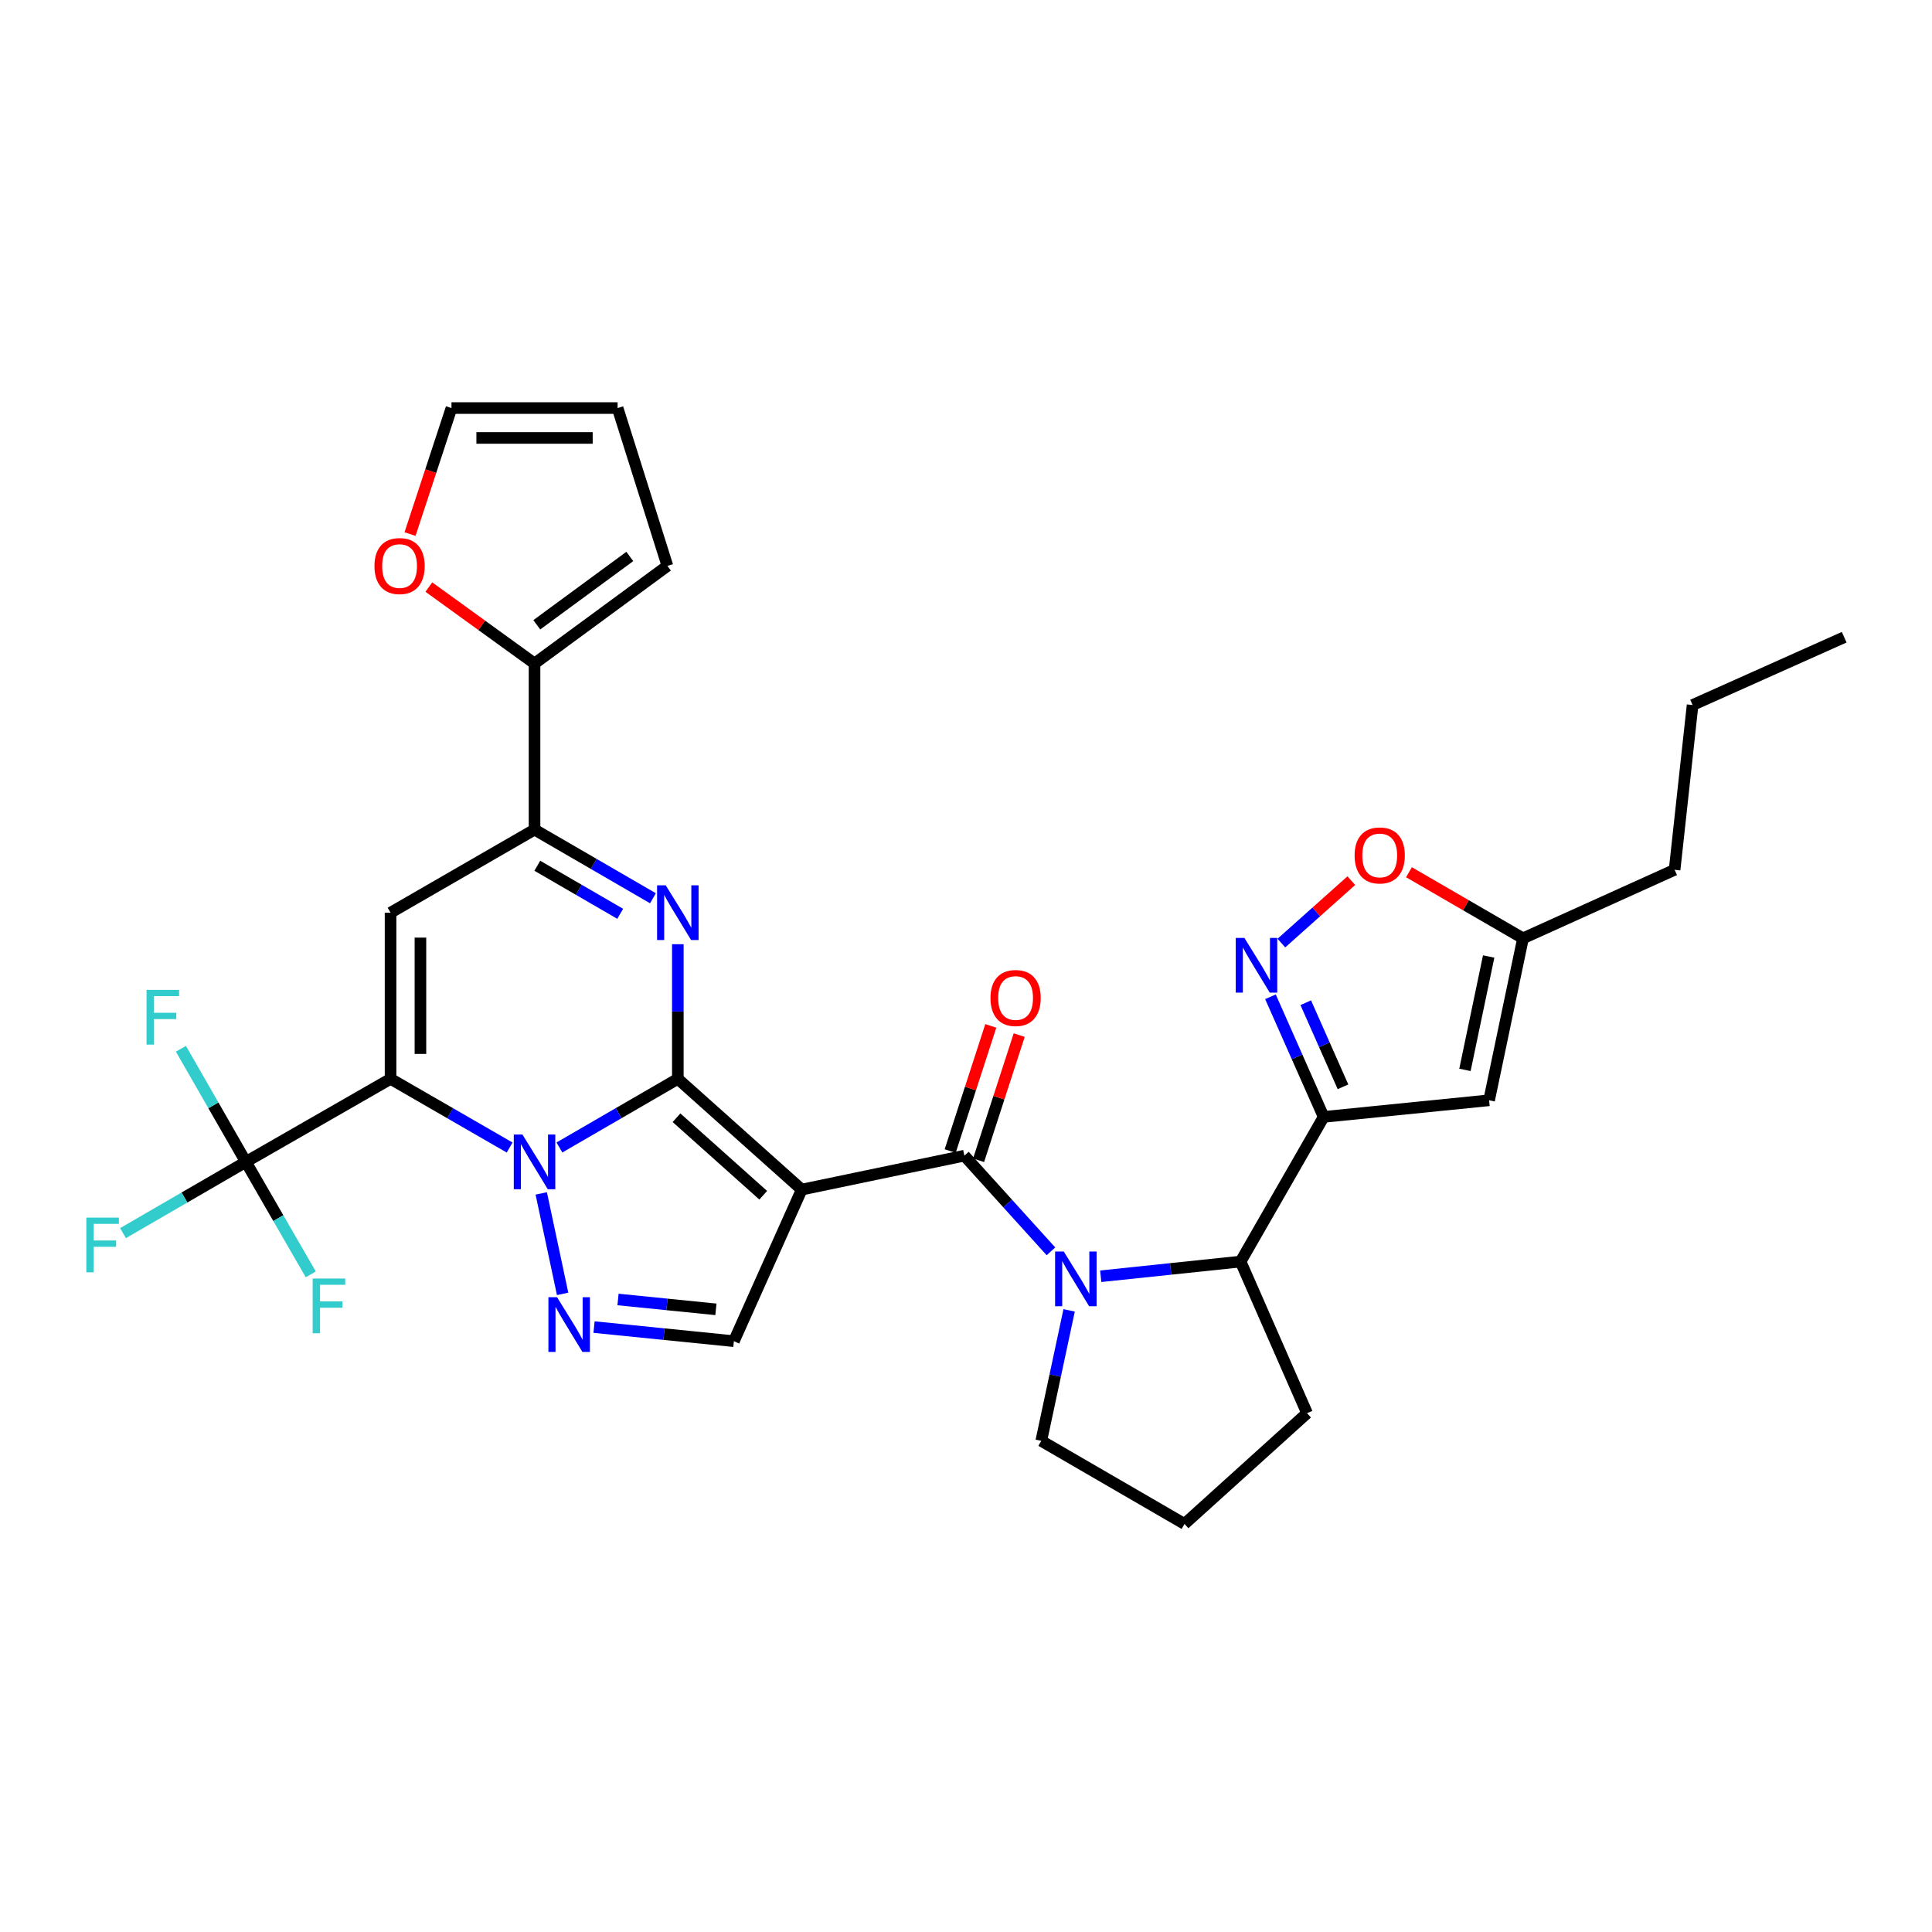 <?xml version='1.0' encoding='iso-8859-1'?>
<svg version='1.1' baseProfile='full'
              xmlns='http://www.w3.org/2000/svg'
                      xmlns:rdkit='http://www.rdkit.org/xml'
                      xmlns:xlink='http://www.w3.org/1999/xlink'
                  xml:space='preserve'
width='1000px' height='1000px' viewBox='0 0 1000 1000'>
<!-- END OF HEADER -->
<rect style='opacity:1.0;fill:#FFFFFF;stroke:none' width='1000' height='1000' x='0' y='0'> </rect>
<path class='bond-0' d='M 350.847,558.409 L 320.204,576.17' style='fill:none;fill-rule:evenodd;stroke:#000000;stroke-width:6px;stroke-linecap:butt;stroke-linejoin:miter;stroke-opacity:1' />
<path class='bond-0' d='M 320.204,576.17 L 289.56,593.932' style='fill:none;fill-rule:evenodd;stroke:#0000FF;stroke-width:6px;stroke-linecap:butt;stroke-linejoin:miter;stroke-opacity:1' />
<path class='bond-2' d='M 350.847,558.409 L 414.968,615.735' style='fill:none;fill-rule:evenodd;stroke:#000000;stroke-width:6px;stroke-linecap:butt;stroke-linejoin:miter;stroke-opacity:1' />
<path class='bond-2' d='M 350.161,578.534 L 395.045,618.663' style='fill:none;fill-rule:evenodd;stroke:#000000;stroke-width:6px;stroke-linecap:butt;stroke-linejoin:miter;stroke-opacity:1' />
<path class='bond-3' d='M 350.847,558.409 L 350.847,523.565' style='fill:none;fill-rule:evenodd;stroke:#000000;stroke-width:6px;stroke-linecap:butt;stroke-linejoin:miter;stroke-opacity:1' />
<path class='bond-3' d='M 350.847,523.565 L 350.847,488.72' style='fill:none;fill-rule:evenodd;stroke:#0000FF;stroke-width:6px;stroke-linecap:butt;stroke-linejoin:miter;stroke-opacity:1' />
<path class='bond-1' d='M 263.786,593.963 L 232.97,576.186' style='fill:none;fill-rule:evenodd;stroke:#0000FF;stroke-width:6px;stroke-linecap:butt;stroke-linejoin:miter;stroke-opacity:1' />
<path class='bond-1' d='M 232.97,576.186 L 202.154,558.409' style='fill:none;fill-rule:evenodd;stroke:#000000;stroke-width:6px;stroke-linecap:butt;stroke-linejoin:miter;stroke-opacity:1' />
<path class='bond-6' d='M 280.148,617.712 L 291.212,669.707' style='fill:none;fill-rule:evenodd;stroke:#0000FF;stroke-width:6px;stroke-linecap:butt;stroke-linejoin:miter;stroke-opacity:1' />
<path class='bond-10' d='M 202.154,558.409 L 127.262,601.399' style='fill:none;fill-rule:evenodd;stroke:#000000;stroke-width:6px;stroke-linecap:butt;stroke-linejoin:miter;stroke-opacity:1' />
<path class='bond-33' d='M 202.154,558.409 L 202.154,472.41' style='fill:none;fill-rule:evenodd;stroke:#000000;stroke-width:6px;stroke-linecap:butt;stroke-linejoin:miter;stroke-opacity:1' />
<path class='bond-33' d='M 217.615,545.509 L 217.615,485.31' style='fill:none;fill-rule:evenodd;stroke:#000000;stroke-width:6px;stroke-linecap:butt;stroke-linejoin:miter;stroke-opacity:1' />
<path class='bond-4' d='M 414.968,615.735 L 499.163,598.17' style='fill:none;fill-rule:evenodd;stroke:#000000;stroke-width:6px;stroke-linecap:butt;stroke-linejoin:miter;stroke-opacity:1' />
<path class='bond-12' d='M 414.968,615.735 L 379.863,694.192' style='fill:none;fill-rule:evenodd;stroke:#000000;stroke-width:6px;stroke-linecap:butt;stroke-linejoin:miter;stroke-opacity:1' />
<path class='bond-8' d='M 337.964,464.94 L 307.32,447.171' style='fill:none;fill-rule:evenodd;stroke:#0000FF;stroke-width:6px;stroke-linecap:butt;stroke-linejoin:miter;stroke-opacity:1' />
<path class='bond-8' d='M 307.32,447.171 L 276.677,429.403' style='fill:none;fill-rule:evenodd;stroke:#000000;stroke-width:6px;stroke-linecap:butt;stroke-linejoin:miter;stroke-opacity:1' />
<path class='bond-8' d='M 321.015,472.985 L 299.565,460.547' style='fill:none;fill-rule:evenodd;stroke:#0000FF;stroke-width:6px;stroke-linecap:butt;stroke-linejoin:miter;stroke-opacity:1' />
<path class='bond-8' d='M 299.565,460.547 L 278.114,448.109' style='fill:none;fill-rule:evenodd;stroke:#000000;stroke-width:6px;stroke-linecap:butt;stroke-linejoin:miter;stroke-opacity:1' />
<path class='bond-7' d='M 499.163,598.17 L 521.566,622.931' style='fill:none;fill-rule:evenodd;stroke:#000000;stroke-width:6px;stroke-linecap:butt;stroke-linejoin:miter;stroke-opacity:1' />
<path class='bond-7' d='M 521.566,622.931 L 543.969,647.692' style='fill:none;fill-rule:evenodd;stroke:#0000FF;stroke-width:6px;stroke-linecap:butt;stroke-linejoin:miter;stroke-opacity:1' />
<path class='bond-19' d='M 506.516,600.556 L 517.026,568.166' style='fill:none;fill-rule:evenodd;stroke:#000000;stroke-width:6px;stroke-linecap:butt;stroke-linejoin:miter;stroke-opacity:1' />
<path class='bond-19' d='M 517.026,568.166 L 527.537,535.776' style='fill:none;fill-rule:evenodd;stroke:#FF0000;stroke-width:6px;stroke-linecap:butt;stroke-linejoin:miter;stroke-opacity:1' />
<path class='bond-19' d='M 491.81,595.784 L 502.32,563.394' style='fill:none;fill-rule:evenodd;stroke:#000000;stroke-width:6px;stroke-linecap:butt;stroke-linejoin:miter;stroke-opacity:1' />
<path class='bond-19' d='M 502.32,563.394 L 512.831,531.004' style='fill:none;fill-rule:evenodd;stroke:#FF0000;stroke-width:6px;stroke-linecap:butt;stroke-linejoin:miter;stroke-opacity:1' />
<path class='bond-5' d='M 202.154,472.41 L 276.677,429.403' style='fill:none;fill-rule:evenodd;stroke:#000000;stroke-width:6px;stroke-linecap:butt;stroke-linejoin:miter;stroke-opacity:1' />
<path class='bond-32' d='M 307.477,686.9 L 343.67,690.546' style='fill:none;fill-rule:evenodd;stroke:#0000FF;stroke-width:6px;stroke-linecap:butt;stroke-linejoin:miter;stroke-opacity:1' />
<path class='bond-32' d='M 343.67,690.546 L 379.863,694.192' style='fill:none;fill-rule:evenodd;stroke:#000000;stroke-width:6px;stroke-linecap:butt;stroke-linejoin:miter;stroke-opacity:1' />
<path class='bond-32' d='M 319.885,672.611 L 345.22,675.163' style='fill:none;fill-rule:evenodd;stroke:#0000FF;stroke-width:6px;stroke-linecap:butt;stroke-linejoin:miter;stroke-opacity:1' />
<path class='bond-32' d='M 345.22,675.163 L 370.555,677.715' style='fill:none;fill-rule:evenodd;stroke:#000000;stroke-width:6px;stroke-linecap:butt;stroke-linejoin:miter;stroke-opacity:1' />
<path class='bond-13' d='M 569.742,660.586 L 605.935,656.787' style='fill:none;fill-rule:evenodd;stroke:#0000FF;stroke-width:6px;stroke-linecap:butt;stroke-linejoin:miter;stroke-opacity:1' />
<path class='bond-13' d='M 605.935,656.787 L 642.127,652.988' style='fill:none;fill-rule:evenodd;stroke:#000000;stroke-width:6px;stroke-linecap:butt;stroke-linejoin:miter;stroke-opacity:1' />
<path class='bond-26' d='M 553.378,678.242 L 546.168,712.011' style='fill:none;fill-rule:evenodd;stroke:#0000FF;stroke-width:6px;stroke-linecap:butt;stroke-linejoin:miter;stroke-opacity:1' />
<path class='bond-26' d='M 546.168,712.011 L 538.958,745.781' style='fill:none;fill-rule:evenodd;stroke:#000000;stroke-width:6px;stroke-linecap:butt;stroke-linejoin:miter;stroke-opacity:1' />
<path class='bond-15' d='M 276.677,429.403 L 276.677,343.43' style='fill:none;fill-rule:evenodd;stroke:#000000;stroke-width:6px;stroke-linecap:butt;stroke-linejoin:miter;stroke-opacity:1' />
<path class='bond-9' d='M 685.126,578.113 L 642.127,652.988' style='fill:none;fill-rule:evenodd;stroke:#000000;stroke-width:6px;stroke-linecap:butt;stroke-linejoin:miter;stroke-opacity:1' />
<path class='bond-11' d='M 685.126,578.113 L 671.356,547.025' style='fill:none;fill-rule:evenodd;stroke:#000000;stroke-width:6px;stroke-linecap:butt;stroke-linejoin:miter;stroke-opacity:1' />
<path class='bond-11' d='M 671.356,547.025 L 657.587,515.937' style='fill:none;fill-rule:evenodd;stroke:#0000FF;stroke-width:6px;stroke-linecap:butt;stroke-linejoin:miter;stroke-opacity:1' />
<path class='bond-11' d='M 695.132,562.525 L 685.493,540.763' style='fill:none;fill-rule:evenodd;stroke:#000000;stroke-width:6px;stroke-linecap:butt;stroke-linejoin:miter;stroke-opacity:1' />
<path class='bond-11' d='M 685.493,540.763 L 675.854,519.002' style='fill:none;fill-rule:evenodd;stroke:#0000FF;stroke-width:6px;stroke-linecap:butt;stroke-linejoin:miter;stroke-opacity:1' />
<path class='bond-14' d='M 685.126,578.113 L 770.755,569.506' style='fill:none;fill-rule:evenodd;stroke:#000000;stroke-width:6px;stroke-linecap:butt;stroke-linejoin:miter;stroke-opacity:1' />
<path class='bond-23' d='M 127.262,601.399 L 95.467,619.833' style='fill:none;fill-rule:evenodd;stroke:#000000;stroke-width:6px;stroke-linecap:butt;stroke-linejoin:miter;stroke-opacity:1' />
<path class='bond-23' d='M 95.467,619.833 L 63.671,638.266' style='fill:none;fill-rule:evenodd;stroke:#33CCCC;stroke-width:6px;stroke-linecap:butt;stroke-linejoin:miter;stroke-opacity:1' />
<path class='bond-24' d='M 127.262,601.399 L 110.451,572.121' style='fill:none;fill-rule:evenodd;stroke:#000000;stroke-width:6px;stroke-linecap:butt;stroke-linejoin:miter;stroke-opacity:1' />
<path class='bond-24' d='M 110.451,572.121 L 93.641,542.843' style='fill:none;fill-rule:evenodd;stroke:#33CCCC;stroke-width:6px;stroke-linecap:butt;stroke-linejoin:miter;stroke-opacity:1' />
<path class='bond-25' d='M 127.262,601.399 L 144.056,630.505' style='fill:none;fill-rule:evenodd;stroke:#000000;stroke-width:6px;stroke-linecap:butt;stroke-linejoin:miter;stroke-opacity:1' />
<path class='bond-25' d='M 144.056,630.505 L 160.85,659.611' style='fill:none;fill-rule:evenodd;stroke:#33CCCC;stroke-width:6px;stroke-linecap:butt;stroke-linejoin:miter;stroke-opacity:1' />
<path class='bond-16' d='M 663.242,488.134 L 681.339,471.977' style='fill:none;fill-rule:evenodd;stroke:#0000FF;stroke-width:6px;stroke-linecap:butt;stroke-linejoin:miter;stroke-opacity:1' />
<path class='bond-16' d='M 681.339,471.977 L 699.436,455.82' style='fill:none;fill-rule:evenodd;stroke:#FF0000;stroke-width:6px;stroke-linecap:butt;stroke-linejoin:miter;stroke-opacity:1' />
<path class='bond-27' d='M 642.127,652.988 L 676.528,731.462' style='fill:none;fill-rule:evenodd;stroke:#000000;stroke-width:6px;stroke-linecap:butt;stroke-linejoin:miter;stroke-opacity:1' />
<path class='bond-17' d='M 770.755,569.506 L 788.304,485.673' style='fill:none;fill-rule:evenodd;stroke:#000000;stroke-width:6px;stroke-linecap:butt;stroke-linejoin:miter;stroke-opacity:1' />
<path class='bond-17' d='M 758.254,553.764 L 770.538,495.08' style='fill:none;fill-rule:evenodd;stroke:#000000;stroke-width:6px;stroke-linecap:butt;stroke-linejoin:miter;stroke-opacity:1' />
<path class='bond-18' d='M 276.677,343.43 L 249.325,323.649' style='fill:none;fill-rule:evenodd;stroke:#000000;stroke-width:6px;stroke-linecap:butt;stroke-linejoin:miter;stroke-opacity:1' />
<path class='bond-18' d='M 249.325,323.649 L 221.974,303.867' style='fill:none;fill-rule:evenodd;stroke:#FF0000;stroke-width:6px;stroke-linecap:butt;stroke-linejoin:miter;stroke-opacity:1' />
<path class='bond-20' d='M 276.677,343.43 L 345.453,292.906' style='fill:none;fill-rule:evenodd;stroke:#000000;stroke-width:6px;stroke-linecap:butt;stroke-linejoin:miter;stroke-opacity:1' />
<path class='bond-20' d='M 277.84,323.391 L 325.983,288.025' style='fill:none;fill-rule:evenodd;stroke:#000000;stroke-width:6px;stroke-linecap:butt;stroke-linejoin:miter;stroke-opacity:1' />
<path class='bond-36' d='M 729.285,451.467 L 758.794,468.57' style='fill:none;fill-rule:evenodd;stroke:#FF0000;stroke-width:6px;stroke-linecap:butt;stroke-linejoin:miter;stroke-opacity:1' />
<path class='bond-36' d='M 758.794,468.57 L 788.304,485.673' style='fill:none;fill-rule:evenodd;stroke:#000000;stroke-width:6px;stroke-linecap:butt;stroke-linejoin:miter;stroke-opacity:1' />
<path class='bond-29' d='M 788.304,485.673 L 866.769,450.206' style='fill:none;fill-rule:evenodd;stroke:#000000;stroke-width:6px;stroke-linecap:butt;stroke-linejoin:miter;stroke-opacity:1' />
<path class='bond-21' d='M 212.235,276.436 L 222.961,243.824' style='fill:none;fill-rule:evenodd;stroke:#FF0000;stroke-width:6px;stroke-linecap:butt;stroke-linejoin:miter;stroke-opacity:1' />
<path class='bond-21' d='M 222.961,243.824 L 233.686,211.211' style='fill:none;fill-rule:evenodd;stroke:#000000;stroke-width:6px;stroke-linecap:butt;stroke-linejoin:miter;stroke-opacity:1' />
<path class='bond-22' d='M 345.453,292.906 L 319.667,211.211' style='fill:none;fill-rule:evenodd;stroke:#000000;stroke-width:6px;stroke-linecap:butt;stroke-linejoin:miter;stroke-opacity:1' />
<path class='bond-34' d='M 233.686,211.211 L 319.667,211.211' style='fill:none;fill-rule:evenodd;stroke:#000000;stroke-width:6px;stroke-linecap:butt;stroke-linejoin:miter;stroke-opacity:1' />
<path class='bond-34' d='M 246.583,226.673 L 306.77,226.673' style='fill:none;fill-rule:evenodd;stroke:#000000;stroke-width:6px;stroke-linecap:butt;stroke-linejoin:miter;stroke-opacity:1' />
<path class='bond-28' d='M 538.958,745.781 L 613.103,788.789' style='fill:none;fill-rule:evenodd;stroke:#000000;stroke-width:6px;stroke-linecap:butt;stroke-linejoin:miter;stroke-opacity:1' />
<path class='bond-35' d='M 676.528,731.462 L 613.103,788.789' style='fill:none;fill-rule:evenodd;stroke:#000000;stroke-width:6px;stroke-linecap:butt;stroke-linejoin:miter;stroke-opacity:1' />
<path class='bond-30' d='M 866.769,450.206 L 876.08,364.921' style='fill:none;fill-rule:evenodd;stroke:#000000;stroke-width:6px;stroke-linecap:butt;stroke-linejoin:miter;stroke-opacity:1' />
<path class='bond-31' d='M 876.08,364.921 L 954.545,329.824' style='fill:none;fill-rule:evenodd;stroke:#000000;stroke-width:6px;stroke-linecap:butt;stroke-linejoin:miter;stroke-opacity:1' />
<path  class='atom-1' d='M 270.417 587.239
L 279.697 602.239
Q 280.617 603.719, 282.097 606.399
Q 283.577 609.079, 283.657 609.239
L 283.657 587.239
L 287.417 587.239
L 287.417 615.559
L 283.537 615.559
L 273.577 599.159
Q 272.417 597.239, 271.177 595.039
Q 269.977 592.839, 269.617 592.159
L 269.617 615.559
L 265.937 615.559
L 265.937 587.239
L 270.417 587.239
' fill='#0000FF'/>
<path  class='atom-4' d='M 344.587 458.25
L 353.867 473.25
Q 354.787 474.73, 356.267 477.41
Q 357.747 480.09, 357.827 480.25
L 357.827 458.25
L 361.587 458.25
L 361.587 486.57
L 357.707 486.57
L 347.747 470.17
Q 346.587 468.25, 345.347 466.05
Q 344.147 463.85, 343.787 463.17
L 343.787 486.57
L 340.107 486.57
L 340.107 458.25
L 344.587 458.25
' fill='#0000FF'/>
<path  class='atom-7' d='M 288.335 671.443
L 297.615 686.443
Q 298.535 687.923, 300.015 690.603
Q 301.495 693.283, 301.575 693.443
L 301.575 671.443
L 305.335 671.443
L 305.335 699.763
L 301.455 699.763
L 291.495 683.363
Q 290.335 681.443, 289.095 679.243
Q 287.895 677.043, 287.535 676.363
L 287.535 699.763
L 283.855 699.763
L 283.855 671.443
L 288.335 671.443
' fill='#0000FF'/>
<path  class='atom-8' d='M 550.599 647.778
L 559.879 662.778
Q 560.799 664.258, 562.279 666.938
Q 563.759 669.618, 563.839 669.778
L 563.839 647.778
L 567.599 647.778
L 567.599 676.098
L 563.719 676.098
L 553.759 659.698
Q 552.599 657.778, 551.359 655.578
Q 550.159 653.378, 549.799 652.698
L 549.799 676.098
L 546.119 676.098
L 546.119 647.778
L 550.599 647.778
' fill='#0000FF'/>
<path  class='atom-12' d='M 644.104 485.471
L 653.384 500.471
Q 654.304 501.951, 655.784 504.631
Q 657.264 507.311, 657.344 507.471
L 657.344 485.471
L 661.104 485.471
L 661.104 513.791
L 657.224 513.791
L 647.264 497.391
Q 646.104 495.471, 644.864 493.271
Q 643.664 491.071, 643.304 490.391
L 643.304 513.791
L 639.624 513.791
L 639.624 485.471
L 644.104 485.471
' fill='#0000FF'/>
<path  class='atom-17' d='M 701.142 442.771
Q 701.142 435.971, 704.502 432.171
Q 707.862 428.371, 714.142 428.371
Q 720.422 428.371, 723.782 432.171
Q 727.142 435.971, 727.142 442.771
Q 727.142 449.651, 723.742 453.571
Q 720.342 457.451, 714.142 457.451
Q 707.902 457.451, 704.502 453.571
Q 701.142 449.691, 701.142 442.771
M 714.142 454.251
Q 718.462 454.251, 720.782 451.371
Q 723.142 448.451, 723.142 442.771
Q 723.142 437.211, 720.782 434.411
Q 718.462 431.571, 714.142 431.571
Q 709.822 431.571, 707.462 434.371
Q 705.142 437.171, 705.142 442.771
Q 705.142 448.491, 707.462 451.371
Q 709.822 454.251, 714.142 454.251
' fill='#FF0000'/>
<path  class='atom-19' d='M 193.818 292.986
Q 193.818 286.186, 197.178 282.386
Q 200.538 278.586, 206.818 278.586
Q 213.098 278.586, 216.458 282.386
Q 219.818 286.186, 219.818 292.986
Q 219.818 299.866, 216.418 303.786
Q 213.018 307.666, 206.818 307.666
Q 200.578 307.666, 197.178 303.786
Q 193.818 299.906, 193.818 292.986
M 206.818 304.466
Q 211.138 304.466, 213.458 301.586
Q 215.818 298.666, 215.818 292.986
Q 215.818 287.426, 213.458 284.626
Q 211.138 281.786, 206.818 281.786
Q 202.498 281.786, 200.138 284.586
Q 197.818 287.386, 197.818 292.986
Q 197.818 298.706, 200.138 301.586
Q 202.498 304.466, 206.818 304.466
' fill='#FF0000'/>
<path  class='atom-20' d='M 512.67 516.563
Q 512.67 509.763, 516.03 505.963
Q 519.39 502.163, 525.67 502.163
Q 531.95 502.163, 535.31 505.963
Q 538.67 509.763, 538.67 516.563
Q 538.67 523.443, 535.27 527.363
Q 531.87 531.243, 525.67 531.243
Q 519.43 531.243, 516.03 527.363
Q 512.67 523.483, 512.67 516.563
M 525.67 528.043
Q 529.99 528.043, 532.31 525.163
Q 534.67 522.243, 534.67 516.563
Q 534.67 511.003, 532.31 508.203
Q 529.99 505.363, 525.67 505.363
Q 521.35 505.363, 518.99 508.163
Q 516.67 510.963, 516.67 516.563
Q 516.67 522.283, 518.99 525.163
Q 521.35 528.043, 525.67 528.043
' fill='#FF0000'/>
<path  class='atom-24' d='M 44.689 630.23
L 61.529 630.23
L 61.529 633.47
L 48.489 633.47
L 48.489 642.07
L 60.089 642.07
L 60.089 645.35
L 48.489 645.35
L 48.489 658.55
L 44.689 658.55
L 44.689 630.23
' fill='#33CCCC'/>
<path  class='atom-25' d='M 75.851 512.364
L 92.691 512.364
L 92.691 515.604
L 79.651 515.604
L 79.651 524.204
L 91.251 524.204
L 91.251 527.484
L 79.651 527.484
L 79.651 540.684
L 75.851 540.684
L 75.851 512.364
' fill='#33CCCC'/>
<path  class='atom-26' d='M 161.841 661.762
L 178.681 661.762
L 178.681 665.002
L 165.641 665.002
L 165.641 673.602
L 177.241 673.602
L 177.241 676.882
L 165.641 676.882
L 165.641 690.082
L 161.841 690.082
L 161.841 661.762
' fill='#33CCCC'/>
</svg>
